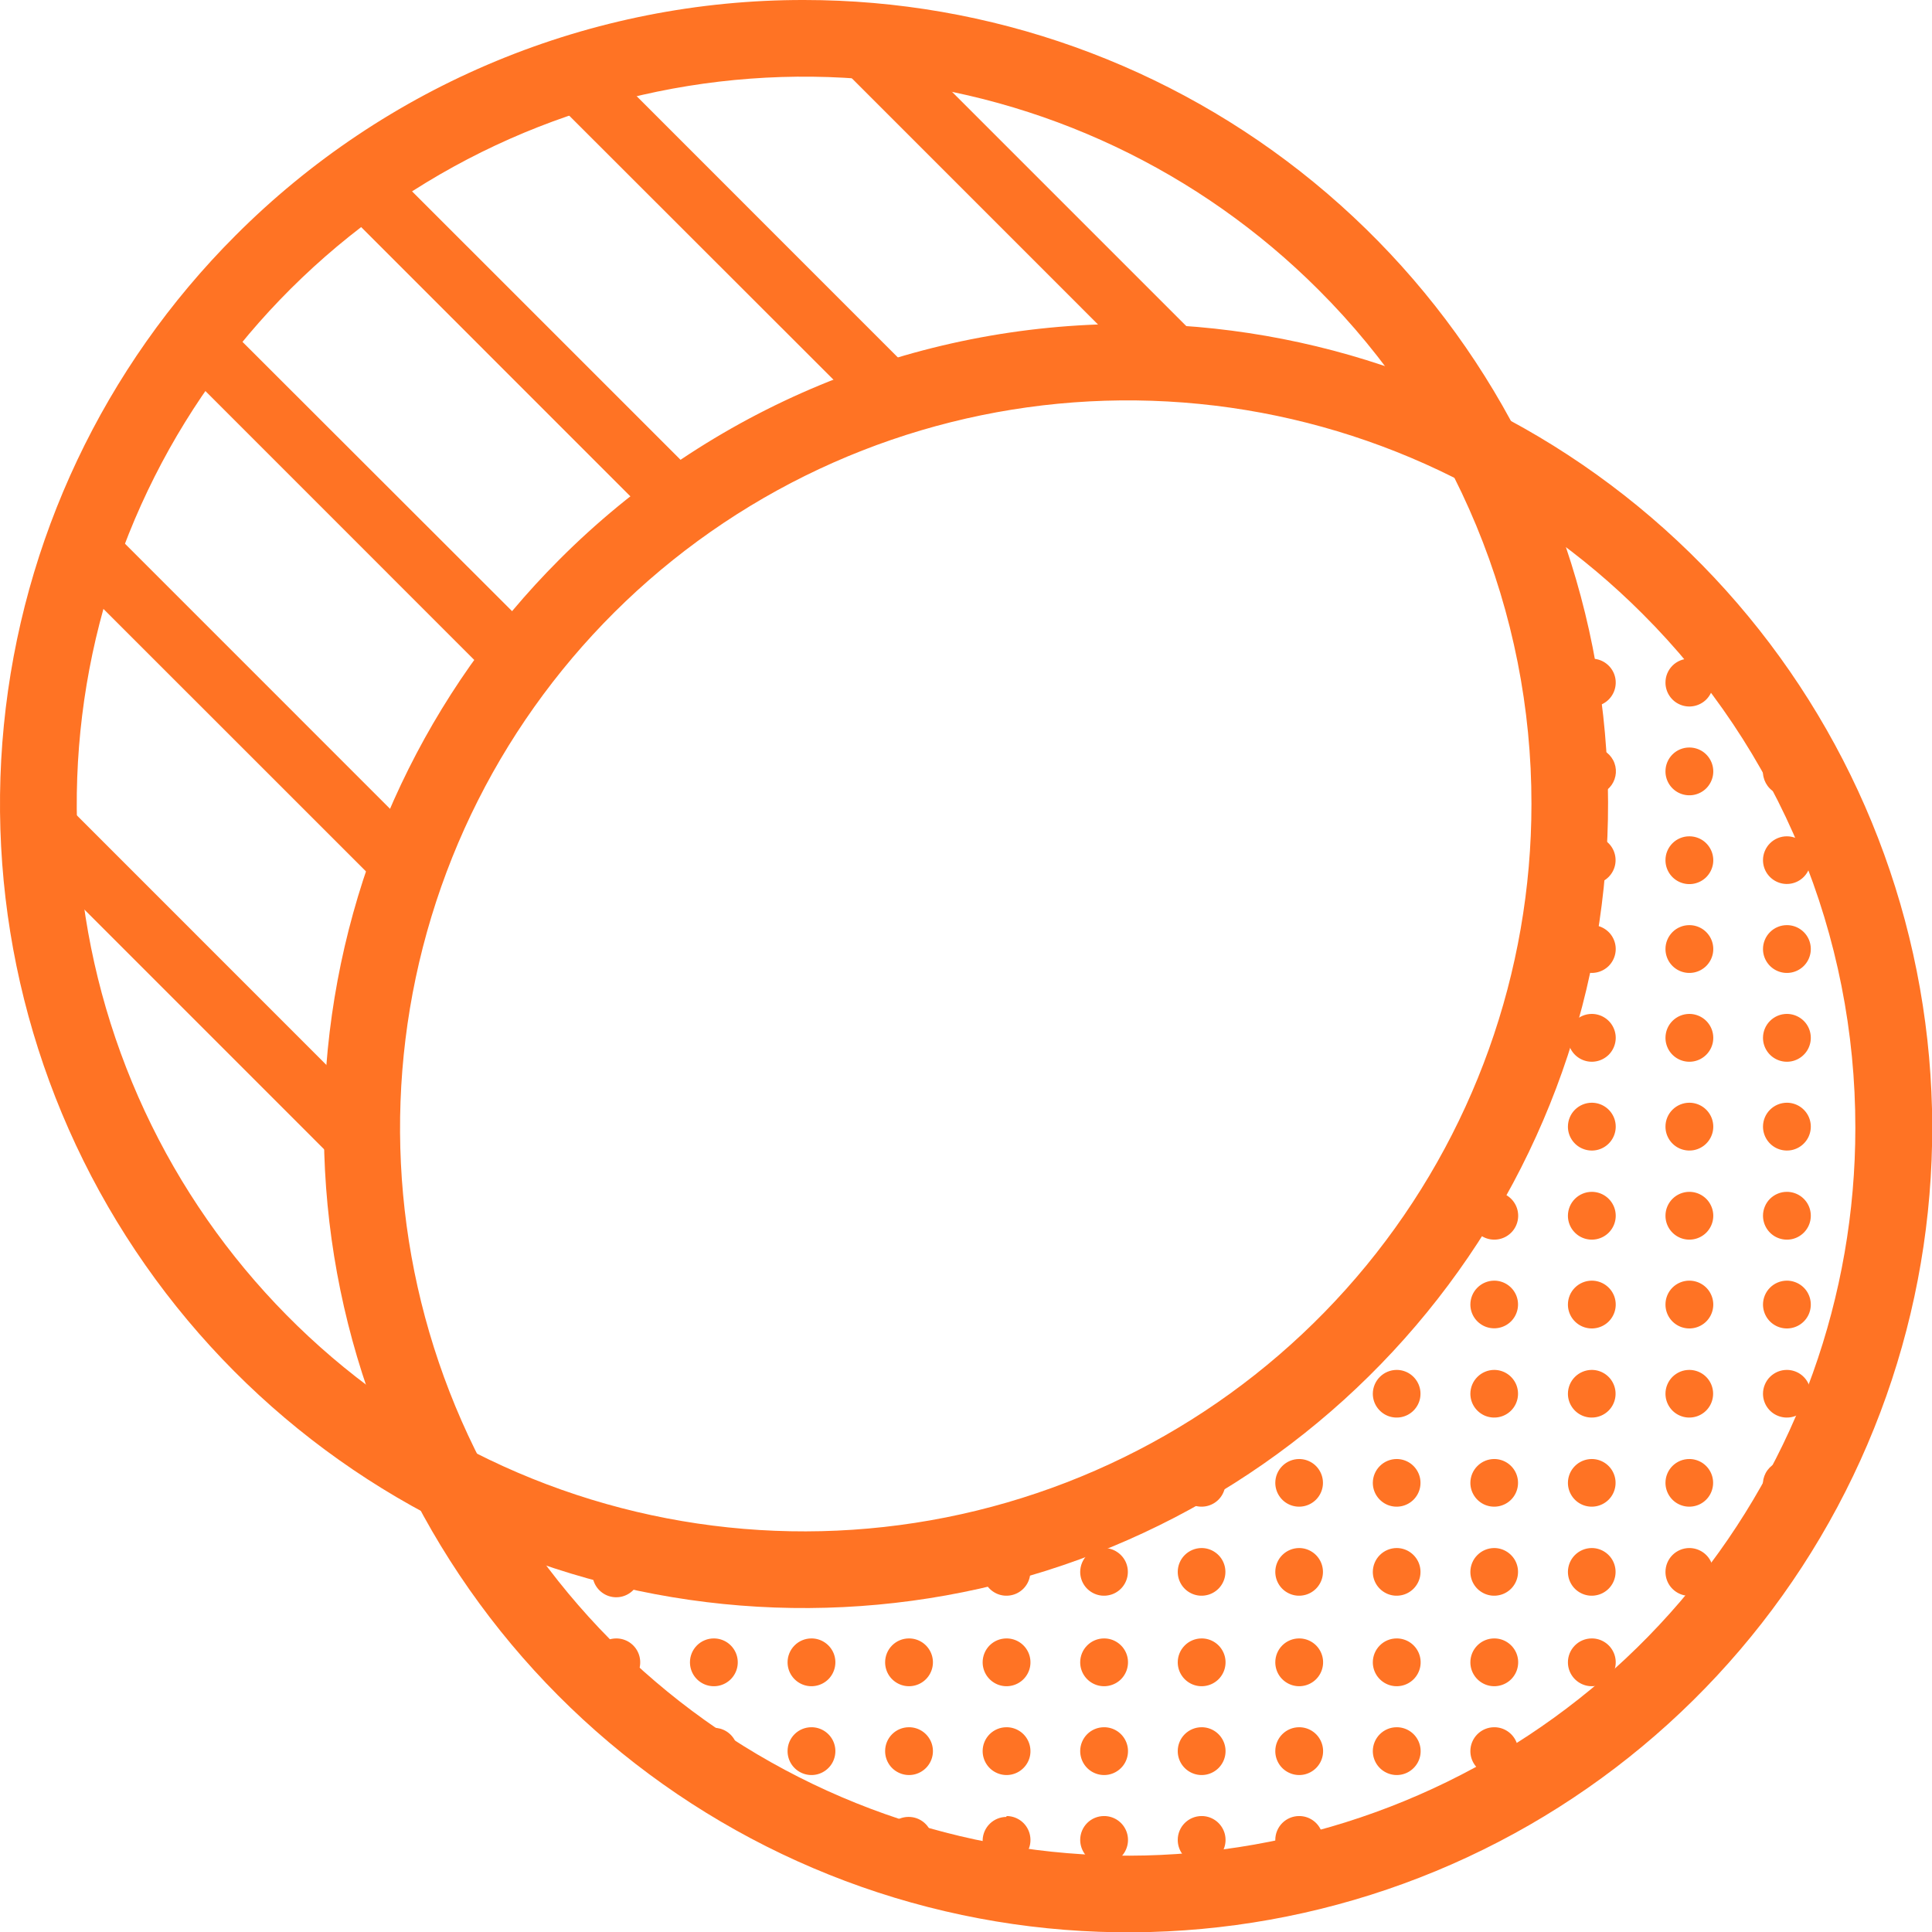 <svg width="65" height="65" viewBox="0 0 65 65" fill="none" xmlns="http://www.w3.org/2000/svg">
<g clip-path="url(#clip0_7533_51649)">
<path d="M27.051 2.27624e-05C33.309 1.34638e-05 39.374 2.17 44.212 6.14C49.049 10.111 52.361 15.635 53.582 21.773C54.803 27.912 53.858 34.283 50.907 39.802C47.957 45.322 43.185 49.647 37.403 52.042C31.621 54.437 25.187 54.753 19.198 52.937C13.21 51.12 8.036 47.283 4.559 42.079C1.082 36.876 -0.483 30.628 0.13 24.399C0.744 18.171 3.498 12.348 7.923 7.923C10.432 5.407 13.414 3.412 16.696 2.053C19.979 0.693 23.498 -0.005 27.051 2.27624e-05ZM44.356 9.746C40.352 5.743 35.085 3.252 29.451 2.697C23.816 2.142 18.164 3.559 13.457 6.704C8.75 9.85 5.279 14.53 3.636 19.948C1.992 25.366 2.278 31.185 4.445 36.416C6.612 41.646 10.525 45.964 15.518 48.632C20.511 51.301 26.275 52.156 31.828 51.051C37.38 49.947 42.378 46.951 45.97 42.575C49.561 38.199 51.524 32.712 51.524 27.051C51.528 23.836 50.897 20.653 49.667 17.683C48.437 14.713 46.632 12.016 44.356 9.746Z" fill="#FF7324"/>
<path d="M37.948 10.899C44.207 10.898 50.274 13.068 55.113 17.038C59.952 21.008 63.265 26.534 64.487 32.673C65.709 38.812 64.765 45.185 61.815 50.706C58.865 56.227 54.092 60.554 48.309 62.95C42.526 65.346 36.091 65.663 30.101 63.847C24.111 62.03 18.936 58.193 15.457 52.988C11.979 47.784 10.414 41.535 11.027 35.305C11.64 29.076 14.394 23.251 18.82 18.825C21.329 16.309 24.31 14.314 27.593 12.954C30.875 11.594 34.395 10.895 37.948 10.899ZM55.255 20.645C51.251 16.639 45.982 14.145 40.345 13.589C34.708 13.032 29.053 14.448 24.343 17.594C19.633 20.74 16.159 25.422 14.514 30.842C12.869 36.262 13.155 42.085 15.322 47.318C17.489 52.551 21.403 56.871 26.399 59.541C31.394 62.212 37.16 63.067 42.716 61.962C48.271 60.858 53.271 57.86 56.865 53.482C60.458 49.103 62.422 43.614 62.421 37.95C62.425 34.736 61.795 31.552 60.565 28.583C59.335 25.613 57.531 22.915 55.255 20.645Z" fill="#FF7324"/>
<path d="M2.023 26.87L12.921 37.769L11.465 39.228L0.566 28.327L2.023 26.87ZM29.564 0.624L40.463 11.523L39.006 12.982L28.108 2.083L29.564 0.624ZM19.956 1.772L30.854 12.673L29.398 14.13L18.497 3.238L19.956 1.782V1.772ZM12.792 5.367L23.693 16.266L22.234 17.725L11.335 6.824L12.792 5.367ZM7.314 10.659L18.225 21.557L16.768 23.016L5.87 12.115L7.327 10.659H7.314ZM3.527 17.615L14.425 28.514L12.969 29.973L2.068 19.075L3.527 17.615Z" fill="#FF7324"/>
<path fill-rule="evenodd" clip-rule="evenodd" d="M60.328 25.186C60.52 25.522 60.706 25.861 60.883 26.204C60.838 26.346 60.755 26.473 60.643 26.57C60.531 26.668 60.393 26.732 60.246 26.756C60.1 26.781 59.949 26.764 59.811 26.707C59.674 26.651 59.554 26.558 59.467 26.438C59.379 26.317 59.326 26.175 59.314 26.027C59.302 25.879 59.332 25.73 59.399 25.598C59.467 25.465 59.57 25.354 59.697 25.276C59.824 25.199 59.97 25.158 60.119 25.159C60.189 25.159 60.26 25.168 60.328 25.186ZM62.858 31.374C62.977 31.824 63.084 32.277 63.179 32.738C63.041 32.699 62.916 32.624 62.818 32.521C62.719 32.417 62.649 32.289 62.617 32.15C62.584 32.011 62.589 31.866 62.631 31.729C62.674 31.593 62.752 31.47 62.858 31.374ZM63.43 34.162C63.508 34.684 63.569 35.209 63.612 35.738C63.543 35.756 63.472 35.766 63.4 35.766C63.291 35.772 63.182 35.756 63.079 35.718C62.976 35.68 62.882 35.622 62.803 35.547C62.724 35.472 62.66 35.381 62.617 35.281C62.574 35.18 62.551 35.072 62.551 34.963C62.551 34.853 62.574 34.745 62.617 34.645C62.66 34.544 62.724 34.454 62.803 34.379C62.882 34.303 62.976 34.245 63.079 34.208C63.182 34.17 63.291 34.154 63.4 34.16L63.43 34.162ZM63.697 37.215C63.697 37.464 63.697 37.713 63.697 37.962C63.697 38.211 63.697 38.46 63.697 38.709C63.602 38.747 63.502 38.767 63.4 38.766C63.291 38.772 63.182 38.756 63.079 38.718C62.976 38.681 62.882 38.623 62.803 38.547C62.724 38.472 62.66 38.382 62.617 38.281C62.574 38.181 62.551 38.073 62.551 37.963C62.551 37.854 62.574 37.746 62.617 37.645C62.66 37.545 62.724 37.454 62.803 37.379C62.882 37.304 62.976 37.246 63.079 37.208C63.182 37.17 63.291 37.154 63.4 37.16C63.502 37.16 63.602 37.179 63.697 37.218V37.215ZM63.612 40.185C63.567 40.713 63.507 41.238 63.43 41.759H63.4C63.291 41.765 63.182 41.749 63.079 41.711C62.976 41.674 62.882 41.616 62.803 41.54C62.724 41.465 62.66 41.375 62.617 41.274C62.574 41.174 62.551 41.066 62.551 40.956C62.551 40.847 62.574 40.739 62.617 40.638C62.66 40.538 62.724 40.447 62.803 40.372C62.882 40.297 62.976 40.239 63.079 40.201C63.182 40.163 63.291 40.147 63.4 40.153C63.472 40.153 63.543 40.163 63.612 40.183V40.185ZM63.179 43.173C63.084 43.634 62.977 44.087 62.858 44.538C62.752 44.442 62.674 44.319 62.631 44.182C62.589 44.046 62.584 43.9 62.617 43.761C62.649 43.622 62.719 43.494 62.818 43.391C62.916 43.287 63.041 43.212 63.179 43.173ZM60.88 49.697C60.706 50.041 60.52 50.379 60.328 50.715C60.26 50.733 60.189 50.743 60.119 50.743C59.97 50.744 59.824 50.703 59.696 50.626C59.569 50.549 59.466 50.438 59.398 50.306C59.33 50.173 59.3 50.024 59.312 49.876C59.323 49.728 59.376 49.585 59.463 49.465C59.551 49.345 59.67 49.251 59.808 49.195C59.946 49.138 60.096 49.121 60.243 49.145C60.39 49.169 60.528 49.233 60.64 49.331C60.753 49.428 60.836 49.555 60.88 49.697ZM57.101 55.175C56.769 55.538 56.433 55.892 56.092 56.236C56.052 56.14 56.032 56.038 56.033 55.934C56.033 55.721 56.117 55.517 56.268 55.366C56.419 55.215 56.624 55.13 56.837 55.13C56.927 55.131 57.016 55.146 57.101 55.175ZM53.864 58.195C53.5 58.484 53.117 58.761 52.746 59.029C52.743 58.996 52.743 58.963 52.746 58.93C52.746 58.717 52.83 58.513 52.981 58.363C53.131 58.212 53.335 58.128 53.548 58.128C53.659 58.128 53.769 58.151 53.871 58.195H53.864ZM47.764 61.766C47.276 61.968 46.782 62.155 46.282 62.326C46.225 62.225 46.19 62.114 46.18 61.998C46.17 61.883 46.185 61.766 46.224 61.657C46.263 61.548 46.326 61.449 46.407 61.367C46.488 61.284 46.587 61.22 46.695 61.179C46.803 61.138 46.919 61.121 47.035 61.129C47.15 61.137 47.263 61.17 47.364 61.226C47.466 61.282 47.554 61.359 47.623 61.452C47.692 61.545 47.74 61.652 47.764 61.766ZM30.78 62.702C30.503 62.622 30.229 62.538 29.958 62.453C29.858 62.337 29.793 62.194 29.772 62.042C29.75 61.889 29.773 61.734 29.837 61.595C29.902 61.455 30.005 61.337 30.134 61.254C30.264 61.172 30.414 61.128 30.568 61.128C30.763 61.127 30.951 61.197 31.098 61.325C31.245 61.453 31.341 61.63 31.366 61.823C31.392 62.017 31.347 62.212 31.239 62.375C31.131 62.537 30.968 62.654 30.78 62.705V62.702ZM28.081 61.751C27.685 61.587 27.291 61.412 26.905 61.228C27.026 61.161 27.161 61.126 27.299 61.126C27.48 61.126 27.657 61.188 27.799 61.302C27.941 61.415 28.04 61.574 28.081 61.751ZM24.169 59.719C23.853 59.517 23.541 59.308 23.23 59.094C23.22 59.04 23.215 58.985 23.215 58.93C23.216 58.778 23.259 58.629 23.341 58.501C23.422 58.373 23.539 58.27 23.677 58.206C23.814 58.141 23.967 58.117 24.118 58.136C24.269 58.156 24.411 58.217 24.528 58.314C24.645 58.411 24.732 58.539 24.779 58.684C24.826 58.828 24.831 58.983 24.794 59.13C24.756 59.278 24.677 59.411 24.567 59.516C24.456 59.62 24.318 59.69 24.169 59.719ZM17.583 53.731C17.292 53.352 17.008 52.969 16.736 52.575C16.799 52.453 16.891 52.35 17.005 52.274C17.119 52.197 17.25 52.152 17.386 52.141C17.523 52.13 17.66 52.154 17.784 52.211C17.908 52.268 18.016 52.356 18.097 52.466C18.178 52.577 18.229 52.706 18.246 52.842C18.263 52.977 18.245 53.115 18.193 53.242C18.142 53.369 18.058 53.48 17.952 53.566C17.845 53.651 17.718 53.708 17.583 53.731ZM56.837 22.161C56.996 22.161 57.152 22.208 57.284 22.297C57.416 22.385 57.519 22.511 57.58 22.658C57.641 22.805 57.657 22.967 57.626 23.123C57.594 23.279 57.517 23.422 57.405 23.535C57.292 23.647 57.148 23.723 56.992 23.754C56.836 23.785 56.674 23.769 56.527 23.707C56.38 23.646 56.255 23.543 56.167 23.41C56.079 23.277 56.032 23.122 56.033 22.962C56.033 22.857 56.053 22.753 56.094 22.655C56.134 22.558 56.194 22.469 56.268 22.395C56.343 22.32 56.432 22.261 56.529 22.221C56.627 22.181 56.731 22.16 56.837 22.161ZM53.553 22.161C53.712 22.16 53.868 22.207 54 22.295C54.133 22.384 54.236 22.509 54.298 22.656C54.359 22.803 54.375 22.965 54.344 23.121C54.313 23.278 54.236 23.421 54.124 23.534C54.011 23.646 53.868 23.723 53.711 23.754C53.555 23.785 53.393 23.769 53.246 23.708C53.099 23.646 52.974 23.543 52.885 23.41C52.797 23.278 52.75 23.122 52.751 22.962C52.752 22.75 52.836 22.547 52.986 22.396C53.137 22.246 53.34 22.161 53.553 22.161ZM56.837 25.149C56.996 25.149 57.152 25.196 57.284 25.284C57.416 25.373 57.519 25.499 57.58 25.646C57.641 25.793 57.657 25.955 57.626 26.111C57.594 26.267 57.517 26.41 57.405 26.523C57.292 26.635 57.148 26.711 56.992 26.742C56.836 26.773 56.674 26.756 56.527 26.695C56.38 26.634 56.255 26.53 56.167 26.398C56.079 26.265 56.032 26.11 56.033 25.951C56.033 25.845 56.053 25.741 56.094 25.643C56.134 25.546 56.194 25.457 56.268 25.383C56.343 25.308 56.432 25.249 56.529 25.209C56.627 25.169 56.731 25.148 56.837 25.149ZM53.553 25.149C53.7 25.147 53.846 25.186 53.973 25.261C54.1 25.336 54.203 25.445 54.273 25.576C54.342 25.706 54.373 25.854 54.364 26.001C54.354 26.148 54.304 26.29 54.22 26.411C54.135 26.532 54.018 26.627 53.883 26.686C53.747 26.745 53.598 26.765 53.452 26.744C53.305 26.724 53.168 26.663 53.054 26.569C52.94 26.475 52.854 26.352 52.806 26.212C52.806 26.058 52.806 25.903 52.788 25.749C52.833 25.577 52.933 25.425 53.073 25.317C53.213 25.208 53.385 25.149 53.563 25.149H53.553ZM60.119 28.137C60.277 28.137 60.432 28.185 60.563 28.273C60.695 28.361 60.797 28.487 60.858 28.633C60.918 28.78 60.933 28.941 60.902 29.096C60.871 29.252 60.794 29.394 60.682 29.506C60.57 29.618 60.427 29.694 60.272 29.725C60.116 29.756 59.955 29.74 59.809 29.679C59.662 29.618 59.537 29.515 59.449 29.384C59.361 29.252 59.314 29.097 59.314 28.938C59.314 28.833 59.335 28.728 59.376 28.631C59.416 28.534 59.475 28.445 59.55 28.371C59.625 28.296 59.714 28.237 59.811 28.197C59.909 28.157 60.013 28.136 60.119 28.137ZM56.837 28.137C56.996 28.137 57.152 28.184 57.284 28.272C57.416 28.361 57.519 28.487 57.58 28.634C57.641 28.781 57.657 28.943 57.626 29.099C57.594 29.255 57.517 29.398 57.405 29.511C57.292 29.623 57.148 29.699 56.992 29.73C56.836 29.761 56.674 29.744 56.527 29.683C56.38 29.622 56.255 29.518 56.167 29.386C56.079 29.253 56.032 29.098 56.033 28.938C56.033 28.833 56.053 28.728 56.094 28.631C56.134 28.534 56.194 28.445 56.268 28.371C56.343 28.296 56.432 28.237 56.529 28.197C56.627 28.157 56.731 28.136 56.837 28.137ZM53.555 28.137C53.714 28.137 53.868 28.185 54 28.273C54.131 28.361 54.234 28.487 54.294 28.633C54.354 28.78 54.37 28.941 54.339 29.096C54.307 29.252 54.231 29.394 54.119 29.506C54.007 29.618 53.864 29.694 53.708 29.725C53.553 29.756 53.392 29.74 53.245 29.679C53.099 29.618 52.974 29.515 52.886 29.384C52.798 29.252 52.751 29.097 52.751 28.938C52.751 28.833 52.772 28.728 52.812 28.631C52.853 28.534 52.912 28.445 52.987 28.371C53.061 28.296 53.15 28.237 53.248 28.197C53.345 28.157 53.45 28.136 53.555 28.137ZM60.119 31.125C60.278 31.125 60.433 31.172 60.565 31.26C60.698 31.349 60.801 31.474 60.862 31.621C60.922 31.768 60.938 31.93 60.907 32.086C60.876 32.242 60.8 32.385 60.687 32.498C60.575 32.61 60.431 32.687 60.276 32.718C60.12 32.749 59.958 32.733 59.811 32.672C59.664 32.611 59.538 32.508 59.45 32.376C59.361 32.243 59.314 32.088 59.314 31.929C59.314 31.823 59.335 31.719 59.376 31.621C59.416 31.523 59.475 31.435 59.55 31.36C59.625 31.285 59.713 31.226 59.811 31.186C59.908 31.145 60.013 31.125 60.119 31.125ZM56.837 31.125C56.996 31.125 57.151 31.172 57.284 31.26C57.416 31.349 57.519 31.474 57.58 31.621C57.641 31.768 57.657 31.93 57.626 32.086C57.595 32.242 57.518 32.385 57.406 32.498C57.293 32.61 57.15 32.687 56.994 32.718C56.838 32.749 56.676 32.733 56.529 32.672C56.382 32.611 56.257 32.508 56.168 32.376C56.08 32.243 56.033 32.088 56.033 31.929C56.033 31.823 56.053 31.719 56.094 31.621C56.134 31.523 56.194 31.435 56.268 31.36C56.343 31.285 56.431 31.226 56.529 31.186C56.627 31.145 56.731 31.125 56.837 31.125ZM53.553 31.125C53.712 31.124 53.867 31.171 54 31.259C54.133 31.347 54.236 31.472 54.297 31.619C54.359 31.766 54.375 31.928 54.344 32.084C54.313 32.24 54.237 32.384 54.125 32.497C54.012 32.609 53.869 32.686 53.713 32.717C53.557 32.749 53.395 32.733 53.248 32.672C53.101 32.611 52.975 32.508 52.887 32.376C52.798 32.244 52.751 32.088 52.751 31.929C52.751 31.716 52.835 31.512 52.986 31.361C53.136 31.21 53.34 31.125 53.553 31.125ZM60.119 34.112C60.278 34.112 60.433 34.16 60.565 34.248C60.698 34.336 60.801 34.462 60.862 34.609C60.922 34.756 60.938 34.918 60.907 35.074C60.876 35.23 60.8 35.373 60.687 35.485C60.575 35.598 60.431 35.675 60.276 35.706C60.12 35.737 59.958 35.721 59.811 35.66C59.664 35.599 59.538 35.496 59.45 35.364C59.361 35.231 59.314 35.076 59.314 34.917C59.314 34.703 59.399 34.499 59.55 34.348C59.701 34.197 59.905 34.112 60.119 34.112ZM56.837 34.112C56.996 34.112 57.151 34.16 57.284 34.248C57.416 34.336 57.519 34.462 57.58 34.609C57.641 34.756 57.657 34.918 57.626 35.074C57.595 35.23 57.518 35.373 57.406 35.485C57.293 35.598 57.15 35.675 56.994 35.706C56.838 35.737 56.676 35.721 56.529 35.66C56.382 35.599 56.257 35.496 56.168 35.364C56.08 35.231 56.033 35.076 56.033 34.917C56.033 34.703 56.117 34.499 56.268 34.348C56.419 34.197 56.624 34.112 56.837 34.112ZM53.553 34.112C53.712 34.112 53.867 34.159 54 34.247C54.133 34.335 54.236 34.46 54.297 34.607C54.359 34.754 54.375 34.916 54.344 35.072C54.313 35.228 54.237 35.372 54.125 35.485C54.012 35.597 53.869 35.674 53.713 35.705C53.557 35.737 53.395 35.721 53.248 35.66C53.101 35.599 52.975 35.496 52.887 35.364C52.798 35.231 52.751 35.076 52.751 34.917C52.751 34.704 52.835 34.5 52.986 34.349C53.136 34.198 53.34 34.113 53.553 34.112ZM60.119 37.1C60.278 37.1 60.433 37.148 60.566 37.236C60.698 37.325 60.801 37.45 60.862 37.597C60.923 37.745 60.938 37.906 60.907 38.062C60.876 38.219 60.799 38.362 60.686 38.474C60.574 38.587 60.43 38.663 60.274 38.694C60.118 38.724 59.956 38.708 59.809 38.647C59.662 38.586 59.537 38.482 59.449 38.35C59.361 38.217 59.314 38.061 59.314 37.902C59.315 37.689 59.4 37.485 59.551 37.335C59.702 37.185 59.906 37.1 60.119 37.1ZM56.837 37.1C56.996 37.1 57.152 37.148 57.284 37.236C57.416 37.325 57.519 37.45 57.58 37.597C57.641 37.745 57.657 37.906 57.626 38.062C57.594 38.219 57.517 38.362 57.405 38.474C57.292 38.587 57.148 38.663 56.992 38.694C56.836 38.724 56.674 38.708 56.527 38.647C56.38 38.586 56.255 38.482 56.167 38.35C56.079 38.217 56.032 38.061 56.033 37.902C56.033 37.689 56.118 37.485 56.269 37.335C56.42 37.185 56.624 37.1 56.837 37.1ZM53.553 37.1C53.712 37.1 53.868 37.147 54 37.235C54.133 37.323 54.236 37.449 54.298 37.596C54.359 37.743 54.375 37.905 54.344 38.061C54.313 38.217 54.236 38.361 54.124 38.473C54.011 38.586 53.868 38.663 53.711 38.694C53.555 38.725 53.393 38.708 53.246 38.647C53.099 38.586 52.974 38.483 52.885 38.35C52.797 38.217 52.75 38.062 52.751 37.902C52.752 37.69 52.836 37.486 52.986 37.336C53.137 37.186 53.34 37.101 53.553 37.1ZM50.699 37.225C50.865 37.329 50.987 37.49 51.043 37.678C51.098 37.865 51.083 38.067 51 38.245C50.917 38.422 50.772 38.563 50.592 38.641C50.413 38.718 50.211 38.728 50.024 38.667C50.273 38.196 50.49 37.713 50.699 37.225ZM60.119 40.098C60.278 40.098 60.433 40.146 60.566 40.234C60.698 40.322 60.801 40.448 60.862 40.595C60.923 40.742 60.938 40.904 60.907 41.06C60.876 41.217 60.799 41.36 60.686 41.472C60.574 41.584 60.43 41.661 60.274 41.692C60.118 41.722 59.956 41.706 59.809 41.645C59.662 41.584 59.537 41.48 59.449 41.348C59.361 41.215 59.314 41.059 59.314 40.9C59.314 40.795 59.335 40.69 59.376 40.593C59.416 40.495 59.475 40.407 59.55 40.332C59.625 40.258 59.714 40.199 59.811 40.159C59.909 40.118 60.013 40.098 60.119 40.098ZM56.834 40.098C56.994 40.098 57.15 40.145 57.282 40.233C57.415 40.321 57.518 40.447 57.579 40.594C57.641 40.741 57.657 40.903 57.626 41.059C57.595 41.215 57.518 41.359 57.406 41.471C57.293 41.584 57.149 41.66 56.993 41.691C56.837 41.722 56.675 41.706 56.528 41.645C56.381 41.584 56.255 41.48 56.167 41.348C56.079 41.215 56.032 41.059 56.033 40.9C56.033 40.688 56.118 40.484 56.268 40.334C56.418 40.184 56.622 40.099 56.834 40.098ZM53.553 40.098C53.712 40.098 53.868 40.145 54 40.233C54.133 40.321 54.236 40.447 54.298 40.594C54.359 40.741 54.375 40.903 54.344 41.059C54.313 41.215 54.236 41.359 54.124 41.471C54.011 41.584 53.868 41.66 53.711 41.691C53.555 41.722 53.393 41.706 53.246 41.645C53.099 41.584 52.974 41.48 52.885 41.348C52.797 41.215 52.75 41.059 52.751 40.9C52.752 40.688 52.836 40.484 52.986 40.334C53.137 40.184 53.34 40.099 53.553 40.098ZM50.271 40.098C50.43 40.098 50.586 40.145 50.719 40.233C50.851 40.321 50.955 40.447 51.016 40.594C51.077 40.741 51.093 40.903 51.062 41.059C51.031 41.215 50.955 41.359 50.842 41.471C50.729 41.584 50.586 41.66 50.43 41.691C50.273 41.722 50.111 41.706 49.965 41.645C49.817 41.584 49.692 41.48 49.604 41.348C49.515 41.215 49.469 41.059 49.469 40.9C49.47 40.688 49.554 40.484 49.705 40.334C49.855 40.184 50.058 40.099 50.271 40.098ZM60.116 43.086C60.275 43.086 60.431 43.133 60.564 43.221C60.697 43.309 60.8 43.434 60.861 43.582C60.922 43.729 60.938 43.891 60.907 44.047C60.877 44.203 60.8 44.347 60.687 44.459C60.575 44.572 60.431 44.648 60.275 44.679C60.119 44.71 59.957 44.694 59.81 44.633C59.663 44.572 59.537 44.468 59.449 44.336C59.361 44.203 59.314 44.047 59.314 43.888C59.315 43.676 59.4 43.472 59.55 43.322C59.7 43.172 59.904 43.087 60.116 43.086ZM56.834 43.086C56.994 43.086 57.15 43.133 57.282 43.221C57.415 43.309 57.518 43.434 57.579 43.582C57.641 43.729 57.657 43.891 57.626 44.047C57.595 44.203 57.518 44.347 57.406 44.459C57.293 44.572 57.149 44.648 56.993 44.679C56.837 44.71 56.675 44.694 56.528 44.633C56.381 44.572 56.255 44.468 56.167 44.336C56.079 44.203 56.032 44.047 56.033 43.888C56.033 43.675 56.117 43.471 56.267 43.321C56.418 43.171 56.622 43.086 56.834 43.086ZM53.553 43.086C53.712 43.086 53.868 43.133 54 43.221C54.133 43.309 54.236 43.434 54.298 43.582C54.359 43.729 54.375 43.891 54.344 44.047C54.313 44.203 54.236 44.347 54.124 44.459C54.011 44.572 53.868 44.648 53.711 44.679C53.555 44.71 53.393 44.694 53.246 44.633C53.099 44.572 52.974 44.468 52.885 44.336C52.797 44.203 52.75 44.047 52.751 43.888C52.752 43.676 52.836 43.472 52.986 43.322C53.137 43.172 53.34 43.087 53.553 43.086ZM50.271 43.086C50.429 43.086 50.584 43.133 50.716 43.221C50.848 43.309 50.951 43.435 51.012 43.581C51.072 43.728 51.088 43.889 51.057 44.044C51.026 44.2 50.95 44.343 50.838 44.455C50.726 44.567 50.583 44.643 50.427 44.674C50.272 44.705 50.111 44.689 49.964 44.629C49.818 44.568 49.692 44.465 49.604 44.334C49.516 44.202 49.469 44.047 49.469 43.888C49.47 43.676 49.554 43.472 49.705 43.322C49.855 43.172 50.058 43.087 50.271 43.086ZM47.151 43.101C47.288 43.129 47.415 43.192 47.52 43.284C47.626 43.376 47.705 43.494 47.751 43.626C47.796 43.758 47.807 43.9 47.781 44.037C47.756 44.174 47.695 44.303 47.604 44.409C47.514 44.516 47.398 44.597 47.266 44.645C47.135 44.693 46.993 44.706 46.856 44.682C46.718 44.659 46.589 44.6 46.481 44.511C46.373 44.423 46.29 44.307 46.24 44.177C46.553 43.827 46.857 43.468 47.151 43.101ZM60.119 46.089C60.277 46.09 60.432 46.137 60.563 46.225C60.695 46.314 60.797 46.439 60.858 46.586C60.918 46.732 60.933 46.894 60.902 47.049C60.871 47.204 60.794 47.347 60.682 47.459C60.57 47.571 60.427 47.647 60.272 47.677C60.116 47.708 59.955 47.692 59.809 47.631C59.662 47.571 59.537 47.468 59.449 47.336C59.361 47.204 59.314 47.049 59.314 46.891C59.314 46.785 59.335 46.681 59.376 46.584C59.416 46.486 59.475 46.398 59.55 46.323C59.625 46.249 59.714 46.19 59.811 46.149C59.909 46.109 60.013 46.089 60.119 46.089ZM56.837 46.089C56.995 46.09 57.15 46.137 57.282 46.225C57.413 46.314 57.516 46.439 57.576 46.586C57.636 46.732 57.652 46.894 57.62 47.049C57.589 47.204 57.513 47.347 57.4 47.459C57.288 47.571 57.145 47.647 56.99 47.677C56.834 47.708 56.673 47.692 56.527 47.631C56.381 47.571 56.256 47.468 56.168 47.336C56.08 47.204 56.033 47.049 56.033 46.891C56.033 46.785 56.053 46.681 56.094 46.584C56.134 46.486 56.194 46.398 56.268 46.323C56.343 46.249 56.432 46.19 56.529 46.149C56.627 46.109 56.731 46.089 56.837 46.089ZM53.553 46.089C53.711 46.089 53.866 46.136 53.998 46.224C54.13 46.312 54.233 46.438 54.293 46.584C54.354 46.731 54.37 46.892 54.339 47.047C54.308 47.203 54.232 47.346 54.12 47.458C54.007 47.57 53.865 47.646 53.709 47.677C53.553 47.708 53.392 47.692 53.246 47.632C53.099 47.571 52.974 47.468 52.886 47.336C52.798 47.205 52.751 47.05 52.751 46.891C52.752 46.678 52.836 46.475 52.986 46.325C53.137 46.175 53.34 46.09 53.553 46.089ZM50.271 46.089C50.429 46.089 50.584 46.136 50.716 46.224C50.848 46.312 50.951 46.438 51.012 46.584C51.072 46.731 51.088 46.892 51.057 47.047C51.026 47.203 50.95 47.346 50.838 47.458C50.726 47.57 50.583 47.646 50.427 47.677C50.272 47.708 50.111 47.692 49.964 47.632C49.818 47.571 49.692 47.468 49.604 47.336C49.516 47.205 49.469 47.05 49.469 46.891C49.47 46.678 49.554 46.475 49.705 46.325C49.855 46.175 50.058 46.09 50.271 46.089ZM46.989 46.089C47.148 46.089 47.303 46.136 47.435 46.224C47.566 46.312 47.669 46.438 47.73 46.584C47.791 46.731 47.806 46.892 47.776 47.047C47.745 47.203 47.668 47.346 47.556 47.458C47.444 47.57 47.301 47.646 47.146 47.677C46.99 47.708 46.829 47.692 46.682 47.632C46.536 47.571 46.411 47.468 46.322 47.336C46.234 47.205 46.187 47.05 46.187 46.891C46.188 46.678 46.273 46.475 46.423 46.325C46.573 46.175 46.777 46.09 46.989 46.089ZM44.175 46.239C44.275 46.31 44.357 46.403 44.416 46.511C44.474 46.618 44.506 46.738 44.511 46.86C44.516 46.983 44.492 47.105 44.443 47.217C44.393 47.328 44.318 47.428 44.224 47.506C44.13 47.585 44.02 47.641 43.901 47.67C43.782 47.699 43.658 47.701 43.538 47.674C43.419 47.648 43.306 47.595 43.211 47.519C43.115 47.442 43.038 47.345 42.985 47.234C43.394 46.913 43.79 46.581 44.175 46.239ZM56.837 49.087C56.995 49.087 57.15 49.135 57.282 49.223C57.413 49.312 57.516 49.437 57.576 49.584C57.636 49.73 57.652 49.891 57.62 50.047C57.589 50.202 57.513 50.345 57.4 50.457C57.288 50.569 57.145 50.645 56.99 50.675C56.834 50.706 56.673 50.69 56.527 50.629C56.381 50.569 56.256 50.466 56.168 50.334C56.08 50.202 56.033 50.047 56.033 49.889C56.033 49.783 56.053 49.679 56.094 49.581C56.134 49.484 56.194 49.395 56.268 49.321C56.343 49.246 56.432 49.188 56.529 49.147C56.627 49.107 56.731 49.087 56.837 49.087ZM53.553 49.087C53.711 49.087 53.866 49.134 53.998 49.222C54.13 49.31 54.233 49.435 54.293 49.582C54.354 49.728 54.37 49.89 54.339 50.045C54.308 50.201 54.232 50.344 54.12 50.456C54.007 50.568 53.865 50.644 53.709 50.675C53.553 50.706 53.392 50.69 53.246 50.63C53.099 50.569 52.974 50.466 52.886 50.334C52.798 50.202 52.751 50.047 52.751 49.889C52.752 49.676 52.836 49.473 52.986 49.323C53.137 49.172 53.34 49.088 53.553 49.087ZM50.271 49.087C50.429 49.087 50.584 49.134 50.716 49.222C50.848 49.31 50.951 49.435 51.012 49.582C51.072 49.728 51.088 49.89 51.057 50.045C51.026 50.201 50.95 50.344 50.838 50.456C50.726 50.568 50.583 50.644 50.427 50.675C50.272 50.706 50.111 50.69 49.964 50.63C49.818 50.569 49.692 50.466 49.604 50.334C49.516 50.202 49.469 50.047 49.469 49.889C49.47 49.676 49.554 49.473 49.705 49.323C49.855 49.172 50.058 49.088 50.271 49.087ZM46.989 49.087C47.148 49.087 47.303 49.134 47.435 49.222C47.566 49.31 47.669 49.435 47.73 49.582C47.791 49.728 47.806 49.89 47.776 50.045C47.745 50.201 47.668 50.344 47.556 50.456C47.444 50.568 47.301 50.644 47.146 50.675C46.99 50.706 46.829 50.69 46.682 50.63C46.536 50.569 46.411 50.466 46.322 50.334C46.234 50.202 46.187 50.047 46.187 49.889C46.188 49.676 46.273 49.473 46.423 49.323C46.573 49.172 46.777 49.088 46.989 49.087ZM43.707 49.087C43.866 49.087 44.021 49.134 44.153 49.222C44.285 49.31 44.387 49.435 44.448 49.582C44.509 49.728 44.525 49.89 44.494 50.045C44.463 50.201 44.386 50.344 44.274 50.456C44.162 50.568 44.019 50.644 43.864 50.675C43.708 50.706 43.547 50.69 43.401 50.63C43.254 50.569 43.129 50.466 43.041 50.334C42.953 50.202 42.906 50.047 42.906 49.889C42.906 49.676 42.991 49.473 43.141 49.323C43.291 49.172 43.495 49.088 43.707 49.087ZM40.426 49.087C40.584 49.087 40.739 49.134 40.871 49.222C41.003 49.31 41.106 49.435 41.166 49.582C41.227 49.728 41.243 49.89 41.212 50.045C41.181 50.201 41.105 50.344 40.993 50.456C40.88 50.568 40.738 50.644 40.582 50.675C40.426 50.706 40.265 50.69 40.119 50.63C39.972 50.569 39.847 50.466 39.759 50.334C39.671 50.202 39.624 50.047 39.624 49.889C39.624 49.707 39.686 49.531 39.801 49.391L40.299 49.099C40.342 49.096 40.385 49.096 40.428 49.099L40.426 49.087ZM37.712 50.456C37.57 50.598 37.381 50.681 37.181 50.691L37.712 50.456ZM56.834 52.082C56.994 52.082 57.149 52.129 57.282 52.217C57.414 52.305 57.518 52.43 57.579 52.577C57.64 52.724 57.657 52.886 57.626 53.042C57.595 53.198 57.519 53.342 57.406 53.455C57.294 53.567 57.151 53.644 56.995 53.675C56.839 53.706 56.677 53.691 56.53 53.63C56.383 53.569 56.257 53.466 56.168 53.334C56.08 53.201 56.033 53.046 56.033 52.887C56.033 52.674 56.117 52.47 56.267 52.319C56.418 52.168 56.621 52.083 56.834 52.082ZM53.553 52.082C53.711 52.082 53.866 52.129 53.998 52.218C54.13 52.306 54.233 52.431 54.293 52.577C54.354 52.724 54.37 52.885 54.339 53.041C54.308 53.196 54.232 53.339 54.12 53.451C54.007 53.563 53.865 53.64 53.709 53.67C53.553 53.702 53.392 53.686 53.246 53.625C53.099 53.564 52.974 53.462 52.886 53.33C52.798 53.198 52.751 53.043 52.751 52.884C52.752 52.672 52.836 52.468 52.986 52.318C53.137 52.168 53.34 52.083 53.553 52.082ZM50.271 52.082C50.429 52.082 50.584 52.129 50.716 52.218C50.848 52.306 50.951 52.431 51.012 52.577C51.072 52.724 51.088 52.885 51.057 53.041C51.026 53.196 50.95 53.339 50.838 53.451C50.726 53.563 50.583 53.64 50.427 53.67C50.272 53.702 50.111 53.686 49.964 53.625C49.818 53.564 49.692 53.462 49.604 53.33C49.516 53.198 49.469 53.043 49.469 52.884C49.47 52.672 49.554 52.468 49.705 52.318C49.855 52.168 50.058 52.083 50.271 52.082ZM46.989 52.082C47.148 52.082 47.303 52.129 47.435 52.218C47.566 52.306 47.669 52.431 47.73 52.577C47.791 52.724 47.806 52.885 47.776 53.041C47.745 53.196 47.668 53.339 47.556 53.451C47.444 53.563 47.301 53.64 47.146 53.67C46.99 53.702 46.829 53.686 46.682 53.625C46.536 53.564 46.411 53.462 46.322 53.33C46.234 53.198 46.187 53.043 46.187 52.884C46.188 52.672 46.273 52.468 46.423 52.318C46.573 52.168 46.777 52.083 46.989 52.082ZM43.707 52.082C43.866 52.082 44.021 52.129 44.153 52.218C44.285 52.306 44.387 52.431 44.448 52.577C44.509 52.724 44.525 52.885 44.494 53.041C44.463 53.196 44.386 53.339 44.274 53.451C44.162 53.563 44.019 53.64 43.864 53.67C43.708 53.702 43.547 53.686 43.401 53.625C43.254 53.564 43.129 53.462 43.041 53.33C42.953 53.198 42.906 53.043 42.906 52.884C42.906 52.672 42.991 52.468 43.141 52.318C43.291 52.168 43.495 52.083 43.707 52.082ZM40.426 52.082C40.584 52.082 40.739 52.129 40.871 52.218C41.003 52.306 41.106 52.431 41.166 52.577C41.227 52.724 41.243 52.885 41.212 53.041C41.181 53.196 41.105 53.339 40.993 53.451C40.88 53.563 40.738 53.64 40.582 53.67C40.426 53.702 40.265 53.686 40.119 53.625C39.972 53.564 39.847 53.462 39.759 53.33C39.671 53.198 39.624 53.043 39.624 52.884C39.624 52.672 39.709 52.468 39.859 52.318C40.01 52.168 40.213 52.083 40.426 52.082ZM37.144 52.082C37.303 52.082 37.458 52.129 37.589 52.218C37.721 52.306 37.824 52.431 37.885 52.577C37.945 52.724 37.961 52.885 37.93 53.041C37.899 53.196 37.823 53.339 37.711 53.451C37.599 53.563 37.456 53.64 37.3 53.67C37.145 53.702 36.984 53.686 36.837 53.625C36.691 53.564 36.565 53.462 36.477 53.33C36.389 53.198 36.342 53.043 36.342 52.884C36.343 52.672 36.428 52.468 36.578 52.318C36.728 52.168 36.931 52.083 37.144 52.082ZM33.862 52.082C34.021 52.082 34.176 52.129 34.308 52.218C34.439 52.306 34.542 52.431 34.603 52.577C34.664 52.724 34.679 52.885 34.648 53.041C34.618 53.196 34.541 53.339 34.429 53.451C34.317 53.563 34.174 53.64 34.019 53.67C33.863 53.702 33.702 53.686 33.555 53.625C33.409 53.564 33.284 53.462 33.196 53.33C33.107 53.198 33.06 53.043 33.06 52.884C33.06 52.672 33.145 52.468 33.295 52.317C33.446 52.167 33.65 52.082 33.862 52.082ZM31.235 52.419C31.308 52.521 31.355 52.64 31.374 52.765C31.392 52.889 31.381 53.016 31.341 53.136C31.301 53.255 31.233 53.364 31.143 53.452C31.054 53.54 30.945 53.606 30.825 53.645C30.705 53.683 30.577 53.693 30.453 53.673C30.329 53.653 30.211 53.604 30.109 53.53C30.007 53.456 29.924 53.358 29.867 53.246C29.809 53.134 29.779 53.01 29.779 52.884C29.778 52.791 29.794 52.698 29.826 52.61C30.299 52.559 30.769 52.495 31.235 52.419ZM28.088 52.787C28.096 52.837 28.1 52.886 28.1 52.937C28.1 53.149 28.016 53.353 27.866 53.503C27.715 53.654 27.511 53.738 27.299 53.738C27.086 53.738 26.882 53.654 26.732 53.503C26.581 53.353 26.497 53.149 26.497 52.937C26.493 52.893 26.493 52.848 26.497 52.804C26.676 52.804 26.855 52.804 27.037 52.804C27.386 52.804 27.732 52.804 28.078 52.78L28.088 52.787ZM24.786 52.71C24.808 52.783 24.819 52.86 24.819 52.937C24.819 53.149 24.734 53.353 24.584 53.503C24.433 53.654 24.23 53.738 24.017 53.738C23.804 53.738 23.6 53.654 23.45 53.503C23.3 53.353 23.215 53.149 23.215 52.937C23.215 52.798 23.25 52.662 23.317 52.541C23.804 52.61 24.293 52.667 24.786 52.71ZM20.735 52.135C20.894 52.135 21.048 52.183 21.18 52.271C21.311 52.359 21.414 52.485 21.474 52.631C21.534 52.778 21.55 52.939 21.519 53.094C21.488 53.25 21.411 53.392 21.299 53.504C21.186 53.616 21.044 53.692 20.888 53.723C20.733 53.754 20.572 53.738 20.425 53.677C20.279 53.616 20.154 53.513 20.066 53.382C19.978 53.25 19.931 53.095 19.931 52.937C19.931 52.831 19.952 52.727 19.992 52.629C20.033 52.532 20.092 52.443 20.167 52.369C20.241 52.294 20.33 52.235 20.428 52.195C20.525 52.155 20.63 52.134 20.735 52.135ZM53.553 55.123C53.712 55.122 53.867 55.169 54 55.257C54.133 55.345 54.236 55.471 54.297 55.617C54.359 55.764 54.375 55.926 54.344 56.082C54.313 56.238 54.237 56.382 54.125 56.495C54.012 56.607 53.869 56.684 53.713 56.715C53.557 56.747 53.395 56.731 53.248 56.67C53.101 56.609 52.975 56.506 52.887 56.374C52.798 56.242 52.751 56.086 52.751 55.927C52.751 55.714 52.835 55.51 52.986 55.359C53.136 55.208 53.34 55.123 53.553 55.123ZM50.271 55.123C50.43 55.122 50.586 55.169 50.718 55.257C50.851 55.345 50.954 55.471 51.016 55.617C51.077 55.764 51.093 55.926 51.062 56.082C51.032 56.238 50.955 56.382 50.843 56.495C50.731 56.607 50.587 56.684 50.431 56.715C50.275 56.747 50.113 56.731 49.966 56.67C49.819 56.609 49.693 56.506 49.605 56.374C49.516 56.242 49.469 56.086 49.469 55.927C49.469 55.714 49.553 55.51 49.704 55.359C49.854 55.208 50.058 55.123 50.271 55.123ZM46.989 55.123C47.148 55.122 47.304 55.169 47.437 55.257C47.569 55.345 47.673 55.471 47.734 55.617C47.795 55.764 47.812 55.926 47.781 56.082C47.75 56.238 47.674 56.382 47.561 56.495C47.449 56.607 47.306 56.684 47.15 56.715C46.993 56.747 46.831 56.731 46.684 56.67C46.537 56.609 46.412 56.506 46.323 56.374C46.235 56.242 46.187 56.086 46.187 55.927C46.187 55.714 46.272 55.51 46.422 55.359C46.572 55.208 46.776 55.123 46.989 55.123ZM43.707 55.123C43.867 55.122 44.022 55.169 44.155 55.257C44.288 55.345 44.391 55.471 44.452 55.617C44.514 55.764 44.53 55.926 44.499 56.082C44.468 56.238 44.392 56.382 44.279 56.495C44.167 56.607 44.024 56.684 43.868 56.715C43.712 56.747 43.55 56.731 43.403 56.67C43.256 56.609 43.13 56.506 43.041 56.374C42.953 56.242 42.906 56.086 42.906 55.927C42.906 55.714 42.99 55.51 43.14 55.359C43.291 55.208 43.495 55.123 43.707 55.123ZM40.426 55.123C40.585 55.122 40.741 55.169 40.873 55.257C41.006 55.345 41.109 55.471 41.17 55.617C41.232 55.764 41.248 55.926 41.217 56.082C41.187 56.238 41.11 56.382 40.998 56.495C40.885 56.607 40.742 56.684 40.586 56.715C40.43 56.747 40.268 56.731 40.121 56.67C39.974 56.609 39.848 56.506 39.76 56.374C39.671 56.242 39.624 56.086 39.624 55.927C39.624 55.714 39.709 55.51 39.859 55.36C40.009 55.209 40.213 55.124 40.426 55.123ZM37.144 55.123C37.303 55.122 37.459 55.169 37.591 55.257C37.724 55.345 37.828 55.471 37.889 55.617C37.95 55.764 37.966 55.926 37.935 56.082C37.905 56.238 37.828 56.382 37.716 56.495C37.604 56.607 37.46 56.684 37.304 56.715C37.148 56.747 36.986 56.731 36.839 56.67C36.692 56.609 36.566 56.506 36.478 56.374C36.389 56.242 36.342 56.086 36.342 55.927C36.342 55.714 36.426 55.51 36.577 55.359C36.727 55.208 36.931 55.123 37.144 55.123ZM33.862 55.123C34.021 55.122 34.177 55.169 34.31 55.257C34.442 55.345 34.546 55.471 34.607 55.617C34.668 55.764 34.684 55.926 34.654 56.082C34.623 56.238 34.547 56.382 34.434 56.495C34.322 56.607 34.178 56.684 34.023 56.715C33.866 56.747 33.705 56.731 33.557 56.67C33.41 56.609 33.285 56.506 33.196 56.374C33.108 56.242 33.06 56.086 33.06 55.927C33.06 55.821 33.081 55.717 33.121 55.619C33.161 55.522 33.22 55.433 33.294 55.358C33.369 55.284 33.457 55.224 33.555 55.184C33.652 55.144 33.757 55.123 33.862 55.123ZM30.58 55.123C30.74 55.122 30.895 55.169 31.028 55.257C31.16 55.345 31.264 55.471 31.325 55.617C31.387 55.764 31.403 55.926 31.372 56.082C31.341 56.238 31.265 56.382 31.152 56.495C31.04 56.607 30.897 56.684 30.741 56.715C30.585 56.747 30.423 56.731 30.276 56.67C30.129 56.609 30.003 56.506 29.914 56.374C29.826 56.242 29.779 56.086 29.779 55.927C29.779 55.714 29.863 55.51 30.013 55.359C30.164 55.208 30.367 55.123 30.58 55.123ZM27.299 55.123C27.458 55.122 27.614 55.169 27.746 55.257C27.879 55.345 27.982 55.471 28.044 55.617C28.105 55.764 28.121 55.926 28.09 56.082C28.059 56.238 27.983 56.382 27.871 56.495C27.758 56.607 27.615 56.684 27.459 56.715C27.303 56.747 27.141 56.731 26.994 56.67C26.847 56.609 26.721 56.506 26.633 56.374C26.544 56.242 26.497 56.086 26.497 55.927C26.497 55.714 26.581 55.51 26.732 55.359C26.882 55.208 27.086 55.123 27.299 55.123ZM24.017 55.123C24.176 55.123 24.331 55.17 24.464 55.258C24.596 55.347 24.699 55.472 24.76 55.619C24.821 55.766 24.837 55.928 24.806 56.084C24.775 56.24 24.698 56.383 24.586 56.496C24.473 56.608 24.33 56.685 24.174 56.716C24.018 56.747 23.856 56.731 23.709 56.67C23.562 56.609 23.437 56.506 23.348 56.374C23.26 56.242 23.213 56.086 23.213 55.927C23.213 55.821 23.233 55.717 23.274 55.619C23.314 55.522 23.373 55.433 23.448 55.358C23.523 55.283 23.612 55.224 23.709 55.184C23.807 55.143 23.911 55.123 24.017 55.123ZM20.735 55.123C20.894 55.123 21.05 55.17 21.182 55.258C21.314 55.347 21.417 55.472 21.478 55.619C21.539 55.766 21.555 55.928 21.524 56.084C21.493 56.24 21.416 56.383 21.304 56.496C21.191 56.608 21.048 56.685 20.892 56.716C20.736 56.747 20.574 56.731 20.427 56.67C20.28 56.609 20.155 56.506 20.067 56.374C19.978 56.242 19.931 56.086 19.931 55.927C19.931 55.821 19.952 55.717 19.992 55.619C20.033 55.522 20.092 55.433 20.166 55.358C20.241 55.283 20.33 55.224 20.427 55.184C20.525 55.143 20.63 55.123 20.735 55.123ZM50.271 58.111C50.43 58.11 50.586 58.157 50.718 58.245C50.851 58.333 50.954 58.458 51.016 58.605C51.077 58.752 51.093 58.914 51.062 59.07C51.032 59.226 50.955 59.37 50.843 59.483C50.731 59.595 50.587 59.672 50.431 59.703C50.275 59.735 50.113 59.719 49.966 59.658C49.819 59.597 49.693 59.494 49.605 59.362C49.516 59.23 49.469 59.074 49.469 58.915C49.469 58.702 49.553 58.498 49.704 58.347C49.854 58.196 50.058 58.111 50.271 58.111ZM46.989 58.111C47.148 58.11 47.304 58.157 47.437 58.245C47.569 58.333 47.673 58.459 47.734 58.606C47.795 58.753 47.812 58.915 47.781 59.071C47.75 59.227 47.673 59.371 47.56 59.483C47.448 59.596 47.304 59.673 47.148 59.704C46.992 59.735 46.83 59.719 46.683 59.657C46.536 59.596 46.41 59.493 46.322 59.36C46.234 59.227 46.187 59.072 46.187 58.912C46.188 58.7 46.273 58.496 46.423 58.346C46.573 58.196 46.777 58.111 46.989 58.111ZM43.707 58.111C43.867 58.11 44.023 58.157 44.155 58.245C44.288 58.333 44.391 58.459 44.452 58.606C44.514 58.753 44.53 58.915 44.499 59.071C44.468 59.227 44.391 59.371 44.279 59.483C44.166 59.596 44.022 59.673 43.866 59.704C43.71 59.735 43.548 59.719 43.401 59.657C43.254 59.596 43.128 59.493 43.04 59.36C42.952 59.227 42.905 59.072 42.906 58.912C42.906 58.7 42.991 58.496 43.141 58.346C43.291 58.196 43.495 58.111 43.707 58.111ZM40.426 58.111C40.585 58.11 40.741 58.157 40.873 58.245C41.006 58.333 41.109 58.459 41.171 58.606C41.232 58.753 41.248 58.915 41.217 59.071C41.186 59.227 41.109 59.371 40.997 59.483C40.884 59.596 40.741 59.673 40.584 59.704C40.428 59.735 40.266 59.719 40.119 59.657C39.972 59.596 39.847 59.493 39.758 59.36C39.67 59.227 39.623 59.072 39.624 58.912C39.624 58.7 39.709 58.496 39.859 58.346C40.01 58.196 40.213 58.111 40.426 58.111ZM37.144 58.111C37.303 58.11 37.459 58.157 37.592 58.245C37.724 58.333 37.828 58.459 37.889 58.606C37.95 58.753 37.966 58.915 37.935 59.071C37.904 59.227 37.828 59.371 37.715 59.483C37.602 59.596 37.459 59.673 37.303 59.704C37.146 59.735 36.984 59.719 36.837 59.657C36.69 59.596 36.565 59.493 36.477 59.36C36.389 59.227 36.342 59.072 36.342 58.912C36.342 58.7 36.427 58.496 36.577 58.345C36.727 58.195 36.931 58.111 37.144 58.111ZM33.862 58.111C34.021 58.11 34.177 58.157 34.31 58.245C34.443 58.333 34.546 58.459 34.607 58.606C34.668 58.753 34.684 58.915 34.654 59.071C34.623 59.227 34.546 59.371 34.433 59.483C34.321 59.596 34.177 59.673 34.021 59.704C33.865 59.735 33.703 59.719 33.556 59.657C33.409 59.596 33.283 59.493 33.195 59.36C33.107 59.227 33.06 59.072 33.06 58.912C33.06 58.7 33.145 58.496 33.295 58.345C33.446 58.195 33.65 58.111 33.862 58.111ZM30.58 58.111C30.74 58.11 30.895 58.157 31.028 58.245C31.161 58.333 31.264 58.459 31.326 58.606C31.387 58.753 31.403 58.915 31.372 59.071C31.341 59.227 31.264 59.371 31.152 59.483C31.039 59.596 30.895 59.673 30.739 59.704C30.583 59.735 30.421 59.719 30.274 59.657C30.127 59.596 30.001 59.493 29.913 59.36C29.825 59.227 29.778 59.072 29.779 58.912C29.779 58.7 29.863 58.496 30.014 58.345C30.164 58.195 30.368 58.111 30.58 58.111ZM27.299 58.111C27.458 58.11 27.614 58.157 27.746 58.245C27.879 58.333 27.983 58.459 28.044 58.606C28.105 58.753 28.121 58.915 28.09 59.071C28.059 59.227 27.983 59.371 27.87 59.483C27.757 59.596 27.614 59.673 27.457 59.704C27.301 59.735 27.139 59.719 26.992 59.657C26.845 59.596 26.72 59.493 26.631 59.36C26.543 59.227 26.496 59.072 26.497 58.912C26.497 58.7 26.581 58.496 26.732 58.345C26.882 58.195 27.086 58.111 27.299 58.111ZM43.707 61.099C43.867 61.098 44.023 61.145 44.155 61.233C44.288 61.321 44.391 61.447 44.452 61.594C44.514 61.741 44.53 61.903 44.499 62.059C44.468 62.215 44.391 62.359 44.279 62.471C44.166 62.584 44.022 62.661 43.866 62.692C43.71 62.723 43.548 62.706 43.401 62.645C43.254 62.584 43.128 62.481 43.04 62.348C42.952 62.215 42.905 62.059 42.906 61.9C42.906 61.688 42.991 61.484 43.141 61.334C43.291 61.184 43.495 61.099 43.707 61.099ZM40.426 61.099C40.585 61.098 40.741 61.145 40.873 61.233C41.006 61.321 41.109 61.447 41.171 61.594C41.232 61.741 41.248 61.903 41.217 62.059C41.186 62.215 41.109 62.359 40.997 62.471C40.884 62.584 40.741 62.661 40.584 62.692C40.428 62.723 40.266 62.706 40.119 62.645C39.972 62.584 39.847 62.481 39.758 62.348C39.67 62.215 39.623 62.059 39.624 61.9C39.624 61.688 39.709 61.484 39.859 61.334C40.01 61.184 40.213 61.099 40.426 61.099ZM37.144 61.099C37.303 61.098 37.459 61.145 37.592 61.233C37.724 61.321 37.828 61.447 37.889 61.594C37.95 61.741 37.966 61.903 37.935 62.059C37.904 62.215 37.828 62.359 37.715 62.471C37.602 62.584 37.459 62.661 37.303 62.692C37.146 62.723 36.984 62.706 36.837 62.645C36.69 62.584 36.565 62.481 36.477 62.348C36.389 62.215 36.342 62.059 36.342 61.9C36.342 61.688 36.427 61.484 36.577 61.333C36.727 61.183 36.931 61.099 37.144 61.099ZM33.862 61.099C34.021 61.098 34.177 61.145 34.31 61.233C34.443 61.321 34.546 61.447 34.607 61.594C34.668 61.741 34.684 61.903 34.654 62.059C34.623 62.215 34.546 62.359 34.433 62.471C34.321 62.584 34.177 62.661 34.021 62.692C33.865 62.723 33.703 62.706 33.556 62.645C33.409 62.584 33.283 62.481 33.195 62.348C33.107 62.215 33.06 62.059 33.06 61.9C33.068 61.693 33.156 61.497 33.305 61.353C33.454 61.209 33.653 61.129 33.86 61.128L33.862 61.099Z" fill="#FF7324"/>
</g>
<defs>
<clipPath id="clip0_7533_51649">
<rect width="65" height="65" fill="white"/>
</clipPath>
</defs>
</svg>

